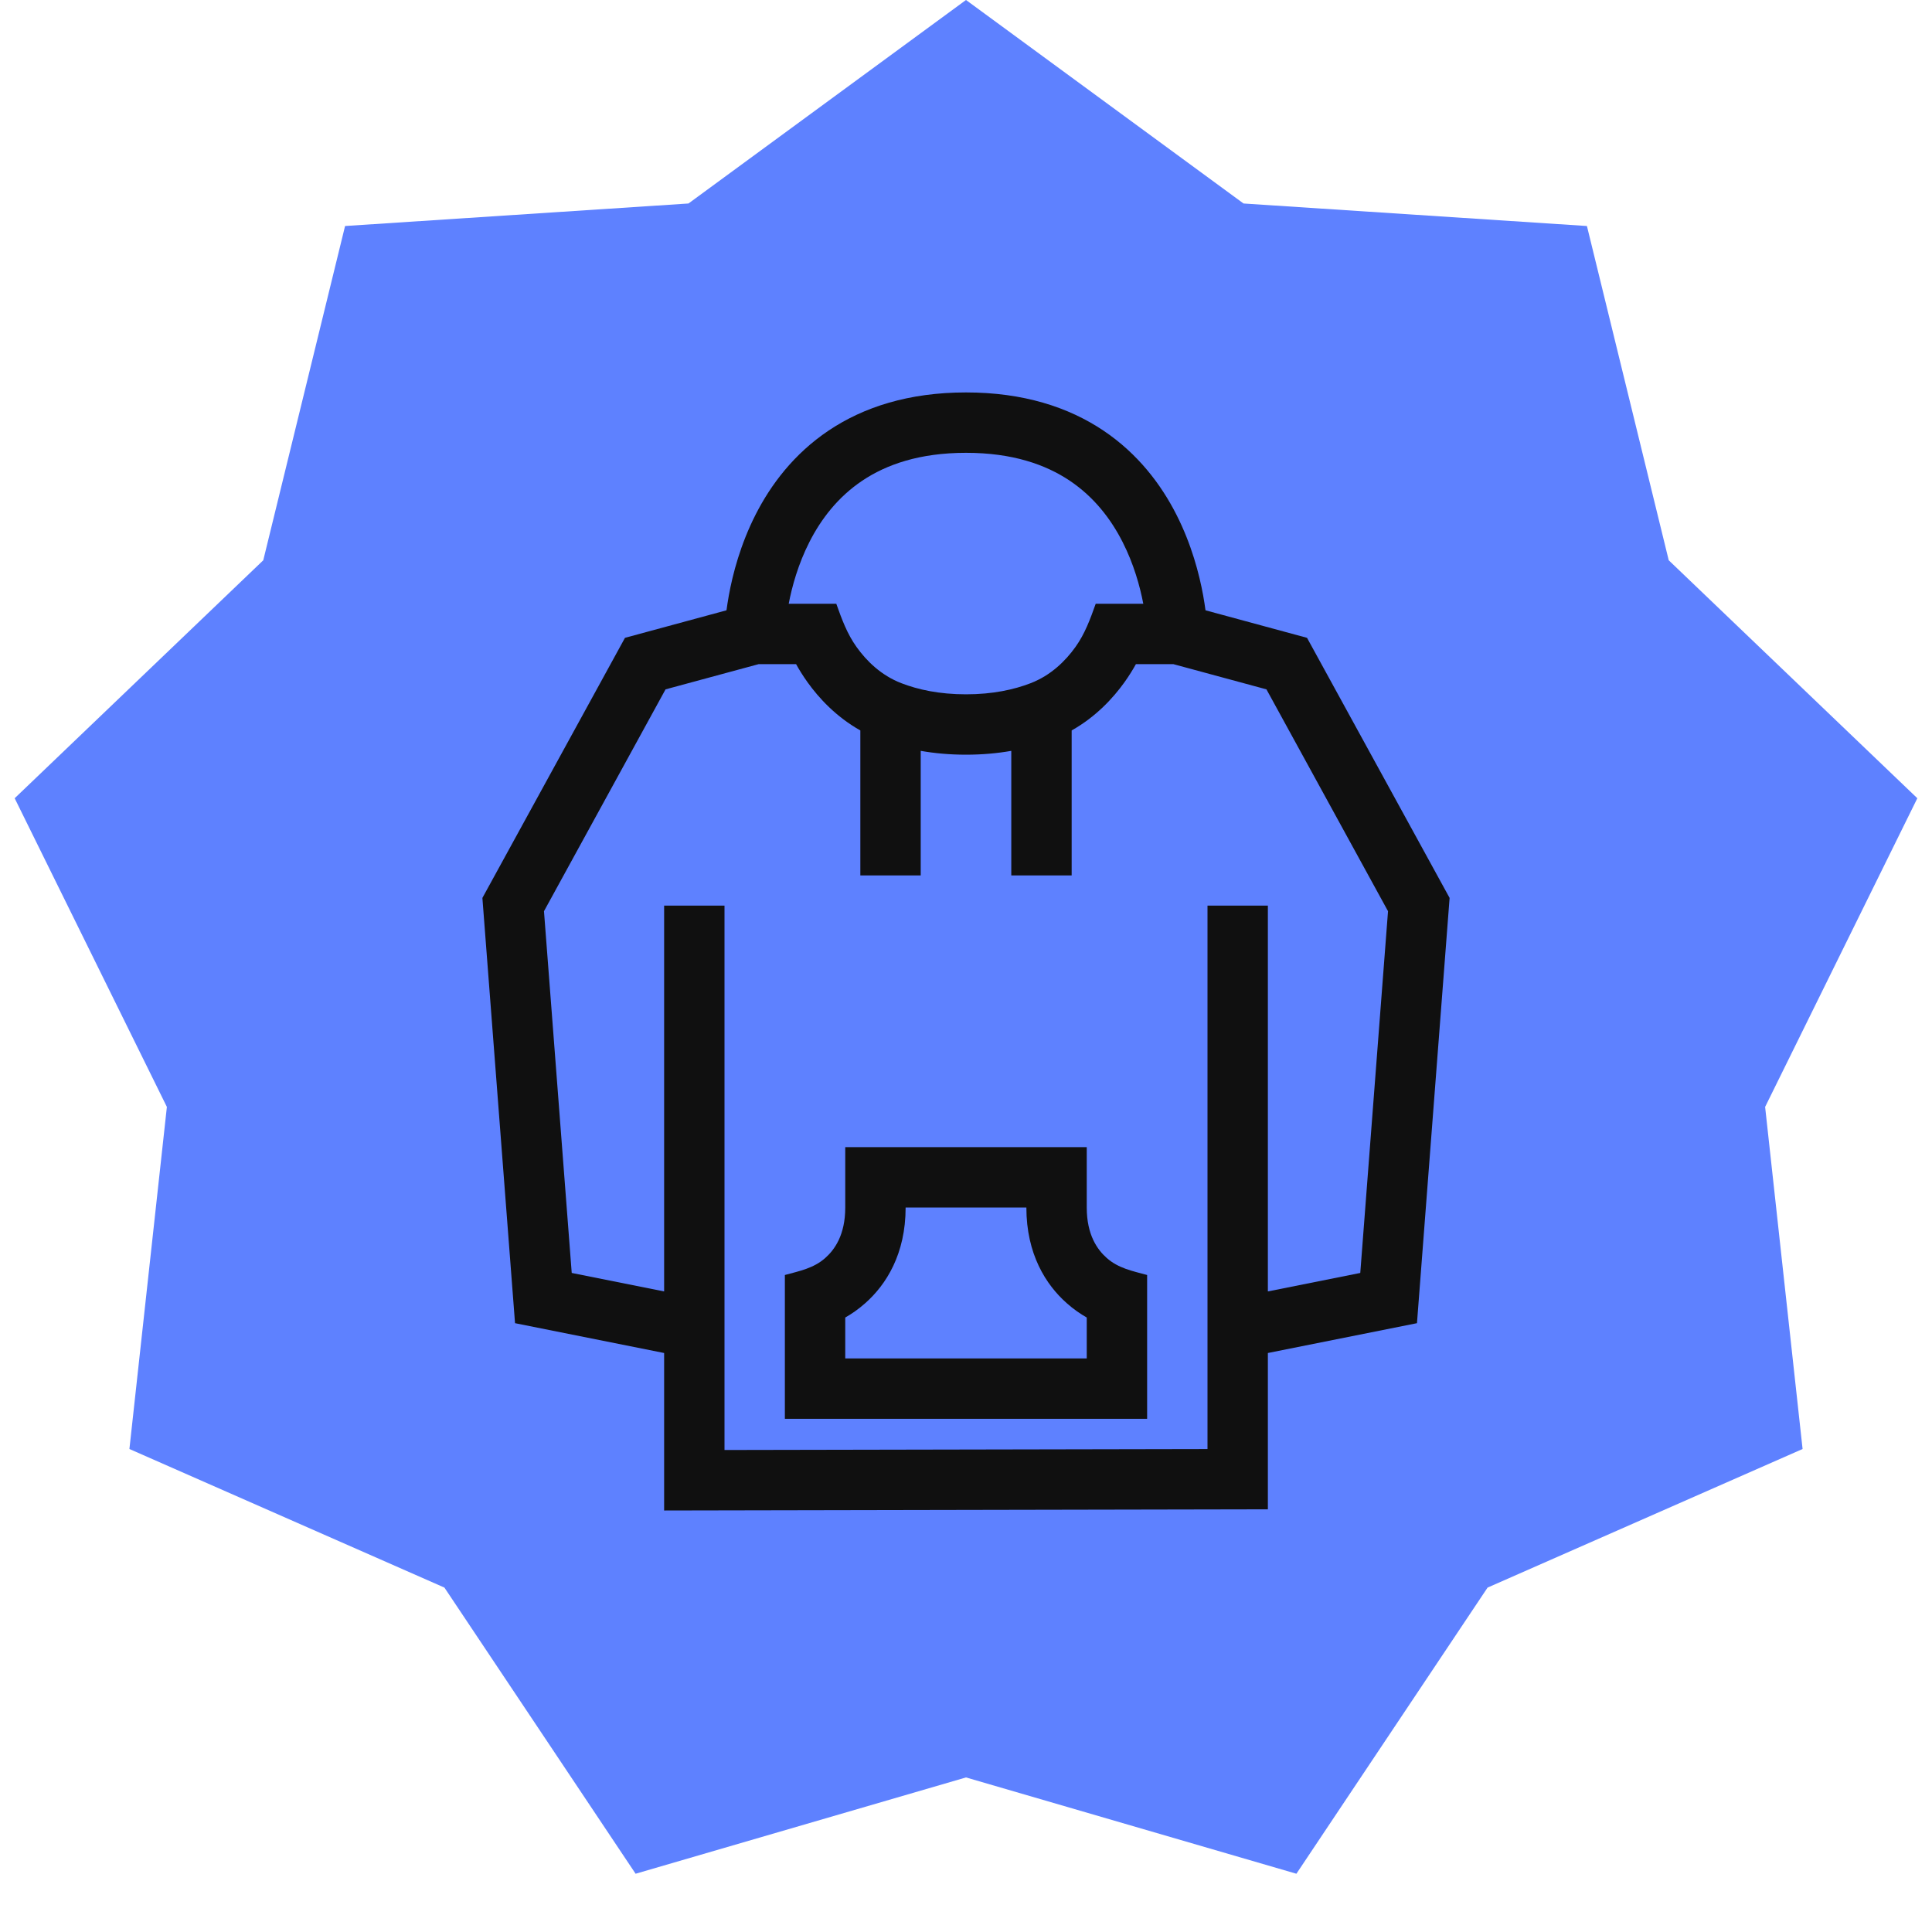 <svg xmlns="http://www.w3.org/2000/svg" width="64" height="64" viewBox="0 0 64 64" fill="none"><path d="M32 0L41.194 6.741L52.569 7.487L55.279 18.56L63.514 26.443L58.472 36.668L59.713 48L49.278 52.591L42.945 62.07L32 58.88L21.055 62.07L14.722 52.591L4.287 48L5.528 36.668L0.486 26.443L8.721 18.56L11.431 7.487L22.806 6.741L32 0Z" fill="#5E81FF"></path><path fill-rule="evenodd" clip-rule="evenodd" d="M28 38H36V40C36 40.915 36.356 41.401 36.663 41.673C37.049 42.015 37.516 42.104 38 42.236V47H26V42.236C26.484 42.104 26.951 42.015 27.337 41.673C27.644 41.401 28 40.915 28 40V38ZM30 40C30 41.541 29.356 42.556 28.663 43.169C28.433 43.374 28.203 43.529 28 43.645V45H36V43.645C35.797 43.529 35.567 43.374 35.337 43.169C34.644 42.556 34 41.541 34 40H30Z" fill="#101010"></path><path fill-rule="evenodd" clip-rule="evenodd" d="M27.449 14.263C28.608 13.486 30.102 13 32 13C33.898 13 35.392 13.486 36.551 14.263C37.703 15.036 38.466 16.057 38.969 17.046C39.471 18.033 39.726 19.008 39.857 19.728C39.889 19.906 39.914 20.07 39.934 20.217L43.297 21.129L48.02 29.745L46.939 43.832L42 44.82V49.998L22 50.037V44.82L17.061 43.832L15.98 29.745L20.703 21.129L24.066 20.217C24.086 20.07 24.111 19.906 24.143 19.728C24.274 19.008 24.529 18.033 25.031 17.046C25.534 16.057 26.297 15.036 27.449 14.263ZM25.133 22L22.047 22.836L18.02 30.185L18.939 42.168L22 42.78V30H24V48.033L40 48.002V30H42V42.78L45.061 42.168L45.98 30.185L41.953 22.836L38.867 22H37.629C37.53 22.179 37.404 22.384 37.249 22.601C36.874 23.124 36.306 23.743 35.5 24.197V29H33.5V24.873C33.04 24.954 32.54 25 32 25C31.46 25 30.96 24.954 30.5 24.873V29H28.5V24.197C27.694 23.743 27.126 23.124 26.751 22.601C26.596 22.384 26.47 22.179 26.371 22H25.133ZM37.873 20C37.762 19.419 37.557 18.681 37.187 17.954C36.8 17.193 36.243 16.465 35.437 15.924C34.639 15.389 33.54 15 32 15C30.46 15 29.361 15.389 28.563 15.924C27.757 16.465 27.2 17.193 26.813 17.954C26.443 18.681 26.238 19.419 26.127 20H27.703C27.886 20.51 28.057 20.989 28.377 21.436C28.702 21.89 29.184 22.372 29.86 22.632C30.412 22.845 31.115 23 32 23C32.885 23 33.588 22.845 34.14 22.632C34.815 22.372 35.298 21.89 35.623 21.436C35.943 20.99 36.114 20.51 36.297 20H37.873Z" fill="#101010"></path></svg>